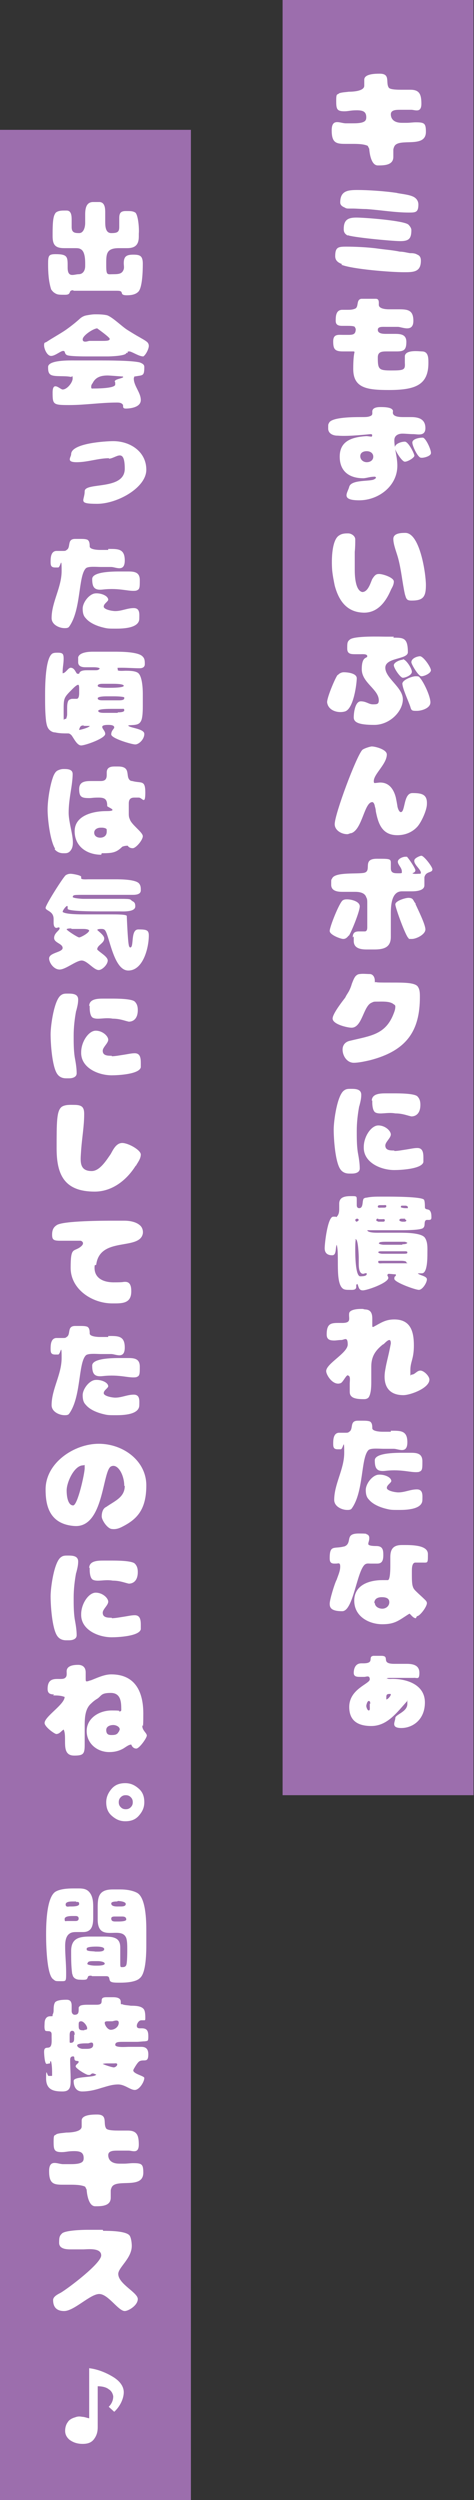 <?xml version="1.0" encoding="UTF-8"?>
<svg xmlns="http://www.w3.org/2000/svg" width="94.6" height="498.7" version="1.1" viewBox="0 0 94.6 498.7">
  <rect x="0" y="0" width="94.6" height="498.7" fill="#333333" stroke="none"/>
  <defs>
    <style>
      .cls-1 {
        fill: #fff;
      }

      .cls-2 {
        fill: #9c6ead;
      }
    </style>
  </defs>
  <!-- Generator: Adobe Illustrator 28.7.1, SVG Export Plug-In . SVG Version: 1.2.0 Build 142)  -->
  <g>
    <g id="_レイヤー_1" data-name="レイヤー_1">
      <g id="text">
        <g>
          <g>
            <rect class="cls-2" y="25.9" width="38.1" height="472.8"/>
            <g>
              <path class="cls-1" d="M14.6,57.9c-1.1,0-.2.9-1.6.9s-1.6,0-2.3-.5c-.2-.2-.4-.4-.5-.6-.5-1.6-.6-3.3-.6-5s.1-2,1.5-2c2.5,0,2.4.6,2.4,2.7s1.3,1.3,2.2,1.3,1.3-.8,1.3-1.6.1-2.9-.9-3.4c-.3-.2-.7-.2-1.1-.2-.7,0-1.5,0-2.2,0-1.8,0-2.3-.7-2.3-2.4s0-3.5.4-4.3c.1-.2.2-.4.4-.5.5-.3,1.1-.3,1.6-.3h.4c1,0,1,1.2,1,1.9s0,.9,0,1.4c0,1.1.6,1.2,1.5,1.2s1.2-1.2,1.2-2,0-1.1,0-1.7c0-1.2.2-2.5,1.6-2.5h.5c.3,0,.5,0,.8,0,1.1.1,1.1,1.4,1.1,2.2s0,1.1,0,1.7c0,.8,0,2.3,1.2,2.3s1.6-.2,1.6-1.2,0-.4,0-.6c0-.4,0-.8,0-1.2,0-1,.3-1.4,1.3-1.4s1.4,0,1.9.3c.6.5.8,3.3.7,4.2v.6c0,1.6-.7,2.3-2.3,2.3s-1.1,0-1.7,0c-2.6,0-2.5,1.3-2.5,3.4s.2,1.8,1.4,1.8,1.8-.1,2.1-1c.1-.4,0-.8,0-1.2,0-1.4.6-1.7,1.9-1.7s1.9.2,1.9,1.8-.1,4.8-.9,5.6c-.6.6-1.5.7-2.3.7-1.7,0-.3-.9-1.9-.9h-8.7,0Z"/>
              <path class="cls-1" d="M25.2,70.4c0,.6-3.2.7-3.7.7-.8,0-1.5,0-2.3,0s-1.2,0-1.8,0-3.7,0-4.1-.3c-.5-.3-.2-.8-.7-.8s-1.6,1-2.4,1-1.4-1.4-1.4-2.1.2-.5.5-.7c1.2-.8,2.5-1.5,3.7-2.3,1-.7,1.9-1.4,2.8-2.2.4-.4.9-.7,1.5-.8.6-.1,1.1-.2,1.7-.2s1.6,0,2.4.2c1.1.4,2.9,2.2,4,2.9.8.5,1.6,1,2.5,1.5.5.3.9.5,1.3.8.3.2.5.5.5.9,0,.6-.6,1.8-1.1,2.1h0c-.9,0-2.3-1-2.8-1s-.3.2-.3.3h0s0,0,0,0ZM26.8,75.1c0,.1-.1.3-.1.4,0,1.5,1.4,2.8,1.4,4.3s-2.2,1.7-3,1.7-.4-.6-.6-.8c-.3-.4-.8-.4-1.2-.4-3.2,0-6.3.5-9.5.5s-3.3-.1-3.3-2.5,1.5-.6,2-.6c.9,0,2-1.4,2-2.2s-.2-.3-.3-.3c-1.2-.3-3.2,0-4-.4-.6-.3-.6-1-.6-1.6,0-1.4,4.3-1.3,5.2-1.3s1.1,0,1.7,0c1.1,0,2.2,0,3.2,0,1.9,0,6.6,0,8.2.4.5.2.9.4.9.9,0,1.9-.3,1.6-1.9,1.9h0ZM21.9,67.6c0-.3-2.1-1.8-2.5-2.1-.7,0-2.9,1.4-2.9,2.2s1.2.3,1.3.3c.9,0,1.8,0,2.6,0s1.5,0,1.5-.4ZM24.5,75.1c-.3,0-2.6-.2-3-.2-1.3,0-2.4.3-3,1.5-.2.3-.3.4-.3.8s.2.3.4.3c.6,0,4.4,0,4.4-.8s-.1-.4-.1-.6c0-.5,1.6-.6,1.7-.9,0,0,0,0,0,0Z"/>
              <path class="cls-1" d="M21.8,91.4c-2.2,0-4.3.8-6.5.8s-1.1-1-1.1-1.6c0-2.2,6.9-2.6,8.4-2.6,3.4,0,6.6,2.1,6.6,5.7s-5.8,6.8-9.8,6.8-2.5-.6-2.5-2.5,8-.1,8-4.5-1.8-2-3.2-2h0Z"/>
              <path class="cls-1" d="M21.6,109.5c1.9,0,3.3-.1,3.3,2.3s-1.8,1.3-2.7,1.3-1.4,0-2.1,0-2.6-.2-3,.3c-1.5,1.6-.9,8.3-3.3,11.6-.2.3-.6.3-.9.3-1.1,0-2.6-.7-2.6-2,0-3.2,2-6.1,2-9.4s-.2-.7-.7-.7-.4,0-.6,0c-.8,0-.9-.4-.9-1.1s0-2.1,1.1-2.2c.5,0,.9,0,1.4,0,.3,0,.5,0,.7-.2.9-.5,0-2.2,1.7-2.2s.8,0,1.1,0,1.1,0,1.4.2c.4.3.4.9.4,1.3,0,.6,1.5.7,2,.7s1.1,0,1.7,0h0ZM18.8,118.4c1-.2,2.7.3,2.8,1.2,0,.4-.9.8-.9,1.4s1.7.9,2.3.9c1.3,0,2.4-.6,3.7-.6s1.1,1.3,1.1,2.1c0,1.9-3.2,2-4.6,2s-1.7,0-2.5-.2c-1.3-.3-2.8-.9-3.6-1.9-.5-.5-.6-1.2-.6-1.9,0-1.1,1.1-2.7,2.3-3h0ZM27.3,117.8c-1.5.3-3.3-.6-6.8-.2-1.7.2-2.1-.5-2.1-2.1s4.8-1.5,5.9-1.5.9,0,1.4,0c1.2,0,2.2.2,2.2,1.7s0,1.9-.7,2.1h0Z"/>
              <path class="cls-1" d="M15.8,134.4c.1-.7,1.1-.7,1.6-.7s1,0,1.5,0,.7,0,1-.3c0-.3-1.1-.3-1.3-.3-.6,0-1.1,0-1.6,0s-1.4-.1-1.4-1,0-.7,0-1c.3-1,2.1-1.1,2.9-1.1s1,0,1.6,0,1,0,1.5,0,.8,0,1.2,0c1.3,0,4.9,0,5.7,1,.4.4.4.9.4,1.5s-.5.8-1,.8c-1.2,0-2.4-.1-3.6-.1s-.8,0-.8.3,0,.2,0,.2c.2.2,1.3.1,1.5.1.7,0,1.9,0,2.5.4.9.6,1,3.2,1,4.2v2.3c0,.8,0,2.6-.4,3.2-.1.2-.3.4-.5.5-.6.3-1.4.2-2,.3,0,.5,3.2.6,3.2,1.7s-1.1,2.1-1.8,2.1-4.8-1.2-4.8-2,.6-1.1.6-1.4c0-.5-.9-.5-1.2-.5s-1.2,0-1.2.4.6.8.6,1.4c0,.9-4,2.3-4.8,2.3s-1.4-1.3-1.9-2c-.2-.2-.4-.4-.7-.4-.9,0-1.7,0-2.6-.2-.5,0-1-.3-1.3-.7-.3-.4-.4-.9-.5-1.5-.2-1.7-.2-3.4-.2-5.1s0-7.9,1.6-8.5c.3-.1.6-.1.9-.1,1,0,1.2.2,1.2,1.2s-.2,1.7-.2,2.6v.3c.6,0,1.1-1.1,1.6-1.1.8,0,1,1,1.3,1.2h0c0,0,0,0,0,0ZM15.3,139.4c.5,0,.5-.9.5-1.2s0-.5,0-.8,0-.8-.2-.8c-.3,0-.9.6-1.1.8-1.8,1.8-1.8,1.8-1.8,4.4s0,1.6.3,1.6h.2c.1-.3.2-.6.2-.9s0-.8,0-1.2,0-1.4.4-1.7c.2-.1.4-.2.6-.2h1,0ZM16.8,144.7c-.7,0-.8.2-1,.8h0c0,.1,0,.1,0,.1.3,0,2.1-.5,2.1-.8-.2,0-.5,0-.7,0h-.6ZM20.5,136.4c-.2,0-1,0-1,.4s1.6.4,1.8.4.6,0,.8,0,2.6,0,2.6-.4-1.8-.4-2.2-.4-.7,0-1,0h-1.1,0ZM23.8,139.7c.2,0,1,0,1-.4v-.2c-.4-.2-2-.2-2.2-.2-.4,0-.8,0-1.2,0s-1.9,0-1.9.4.7.4.9.4h3.4,0ZM23.5,142.1c.3,0,1.3,0,1.3-.4s-.2-.3-.4-.3c-.4,0-1.7,0-2.2,0s-2.6,0-2.6.4.9.4,1.1.4c0,0,2.8,0,2.8,0Z"/>
              <path class="cls-1" d="M11,169.3c-1-1.6-1.5-5.9-1.5-7.8s.5-5.1,1.2-6.8c.2-.4.4-.8.8-1,.4-.2.8-.3,1.2-.3.7,0,1.8,0,1.8,1s-.2,2.4-.4,3.6c-.2,1.3-.4,2.7-.4,4.1,0,2.5,1.5,5.9.5,7.4-.5.8-1.1.7-1.6.7-.7,0-1.3-.3-1.7-.8h0ZM20.2,170.5c-2.8,0-5.3-1.6-5.3-4.7s3.6-4,6.3-4,.2-.8.2-1c0-1.3-.4-1.7-1.7-1.7s-1.3.1-1.9.1c-1.5,0-2-.2-2-1.8s1.4-1.6,2.5-1.6,1.2,0,1.8,0c.9,0,1.2-.4,1.2-1.2s0-.3,0-.5c0-.9.6-1.2,1.5-1.2s.6,0,.8,0c2.5,0,1.5,1.8,2.2,2.6.1.2.4.3.6.3,1.8.5,2.6-.3,2.6,2.3s-.6,1-1.3,1-.6,0-.9,0c-.8,0-1.1.4-1.1,1.2v1.9c0,.4,0,.8.2,1.2.3,1.1,2.6,2.6,2.6,3.4s-1.4,2.4-2,2.4-.9-.3-1-.5h0c-.2,0-.6,0-1.1.2-1.2,1.2-2,1.3-4.1,1.3h0ZM21.3,165.5c0-.3-.7-.4-.9-.4h-.3c-.6,0-1.3.3-1.3,1s.6,1,1.2,1,1.3-.3,1.3-1.2v-.4Z"/>
              <path class="cls-1" d="M13.4,180.7c-.3.1-.9.9-.9,1.2h0c.5.5,3.5.5,4.3.5,1.7,0,3.4,0,5,0s3.4,0,3.5.3c0,.1.2,5,.4,5.8,0,.1.1.5.3.5.8,0,0-3.6,1.6-3.6s2.1.1,2.1,1.2c0,2.4-1.1,7-4.1,7s-3.8-7.3-4.7-8.1c-.2-.2-.5-.2-.7-.2s-.7,0-.8.2c.4.4,1.4,1.1,1.4,1.7,0,1-1.4,1.3-1.4,2.2.5.6,2.1,1.4,2.1,2.2s-1.1,1.9-1.8,1.9c-1,0-2.3-1.9-3.4-1.9s-3.2,1.8-4.4,1.8-2.1-1.4-2.1-2.2c0-1.2,2.7-1.2,2.7-2.1s-1.7-1-1.7-2,1.1-1.5,1.1-1.9-.5-.1-.6-.1c-.5,0-.6-.6-.6-1s0-.5,0-.8c0-1.6-1.6-1.6-1.6-2.2s3.5-6.1,4-6.5c.3-.2.6-.3,1-.3s2.1.3,2.1.6,0,.2,0,.3c0,.3,1.2.2,1.4.2h5.4c1,0,4.2,0,4.8.9.3.4.3.8.3,1.3,0,1-1.4.9-2,.9-2.9,0-5.8,0-8.7,0s-2.7,0-2.9.4h0c0,.3,1.9.4,2.1.4,2.5,0,4.9,0,7.4,0s1.8.1,2.5.5c.4.2.5.5.5,1,0,1.2-2.6,1-3.2,1-1.3,0-2.5,0-3.8,0s-6.3,0-6.5-.5c0-.2,0-.3,0-.5h0s0,0,0,0ZM14.2,185.2c-.2,0-.9,0-.9.2.2.3,2.2,1.6,2.5,1.6s2-.9,2-1.4h0c-.2-.3-1-.3-1.3-.3h-2.2,0Z"/>
              <path class="cls-1" d="M15.2,201.6c-.3,1.6-.5,3.3-.5,5,0,1.4,0,2.8.2,4.2.2,1.1.4,2.2.4,3.3,0,.8-.9,1-1.5,1h-.6c-.8,0-1.4-.3-1.8-.9-1-1.5-1.3-6-1.3-7.9,0-1.7.7-6.9,2.1-7.8.4-.3.8-.3,1.3-.3.9,0,2.1,0,2.1,1.2,0,.8-.2,1.5-.4,2.3h0s0,0,0,0ZM22.3,210.7c.7,0,1.7-.2,2.4-.3.7-.1,1.5-.3,2.2-.3,1.3,0,1.2,1.4,1.2,2.4s0,.3,0,.4c-.3,1.4-4.6,1.6-5.8,1.6-2.7,0-6.2-1.5-6.1-4.6,0-2.1,1.5-4.3,2.9-4.3s2.5,1.1,2.5,1.8-1.1,1.5-1.1,2.2c0,1,1,1,1.8,1h0ZM17.8,200.7c0-1.5,1.8-1.5,2.9-1.5s1,0,1.6,0c.9,0,4,0,4.6.6.5.5.6,1.1.6,1.7,0,1.6-.8,2.3-1.8,2.3-.9-.2-1.8-.6-3.2-.6-1.6-.3-3.1.3-4-.2-.5-.3-.6-1.4-.6-1.9v-.5h0Z"/>
              <path class="cls-1" d="M27.1,232.5c-1.8,2.9-4.7,5.2-8.2,5.2-6,0-7.6-3.3-7.6-8.6s0-7.5,1-8.3c.7-.5,1.9-.4,2.5-.4,1.5,0,2,.4,2,1.8,0,2.4-.4,4.5-.6,7.1-.1,2-.6,4.3,2.1,4.3,1.6,0,2.9-2.1,3.8-3.4.5-.9,1.1-2.2,2.3-2.2s3.7,1.4,3.7,2.3-.7,1.7-1,2.3h0s0,0,0,0Z"/>
              <path class="cls-1" d="M18.9,252.4c-.3,2.4,1.5,3.4,3.8,3.4s1.6-.1,2.3-.1c1.1,0,1.2,1.1,1.2,1.9,0,2.5-1.9,2.4-3.8,2.4-4,0-8.3-2.8-8.3-7.1s.6-3.1,2-4.2c1-.8.1-1.2,0-1.2-1.4,0-2.8,0-4.1,0s-1.6-.2-1.6-1.2.3-1.5.9-1.9c1.2-.9,9.7-.9,11.5-.9s1.4,0,2,0c1,0,2.3.2,3.1.9.5.4.7,1.1.6,1.7-.7,3.4-8.6.5-9.3,6.2h0Z"/>
              <path class="cls-1" d="M21.6,266.5c1.9,0,3.3-.1,3.3,2.3s-1.8,1.3-2.7,1.3-1.4,0-2.1,0-2.6-.2-3,.3c-1.5,1.6-.9,8.3-3.3,11.6-.2.3-.6.3-.9.3-1.1,0-2.6-.7-2.6-2,0-3.2,2-6.1,2-9.4s-.2-.7-.7-.7-.4,0-.6,0c-.8,0-.9-.4-.9-1.1s0-2.1,1.1-2.2c.5,0,.9,0,1.4,0,.3,0,.5,0,.7-.2.9-.5,0-2.2,1.7-2.2s.8,0,1.1,0,1.1,0,1.4.2c.4.3.4.9.4,1.3,0,.6,1.5.7,2,.7s1.1,0,1.7,0h0ZM18.8,275.3c1-.2,2.7.3,2.8,1.2,0,.4-.9.8-.9,1.4s1.7.9,2.3.9c1.3,0,2.4-.6,3.7-.6s1.1,1.3,1.1,2.1c0,1.9-3.2,2-4.6,2s-1.7,0-2.5-.2c-1.3-.3-2.8-.9-3.6-1.9-.5-.5-.6-1.2-.6-1.9,0-1.1,1.1-2.7,2.3-3h0ZM27.3,274.7c-1.5.3-3.3-.6-6.8-.2-1.7.2-2.1-.5-2.1-2.1s4.8-1.5,5.9-1.5.9,0,1.4,0c1.2,0,2.2.2,2.2,1.7s0,1.9-.7,2.1h0Z"/>
              <path class="cls-1" d="M24.8,296.4c0-2.2-1.3-4.5-2.6-3.9-1.8.7-1.4,12.4-7.4,11.9-5.2-.4-5.7-4.5-5.7-7.3,0-5.3,5.7-9.1,10.6-9.1s9.5,3.4,9.5,8.3-1.9,6.8-4.9,8.3c-.6.3-1.2.5-2,.4-.9-.1-2-1.8-2-2.5s.2-1.6.9-1.9c1.7-1.2,3.7-1.9,3.7-4.2h0ZM14.6,300.3c.9,0,2.3-6.4,2.3-7.4s0-.6-.3-.6c-1.8,0-3.3,3.4-3.3,5s.4,3,1.3,3h0Z"/>
              <path class="cls-1" d="M15.2,313.7c-.3,1.6-.5,3.3-.5,5,0,1.4,0,2.8.2,4.2.2,1.1.4,2.2.4,3.3,0,.8-.9,1-1.5,1h-.6c-.8,0-1.4-.3-1.8-.9-1-1.5-1.3-6-1.3-7.9,0-1.7.7-6.9,2.1-7.8.4-.3.8-.3,1.3-.3.9,0,2.1,0,2.1,1.2,0,.8-.2,1.5-.4,2.3h0s0,0,0,0ZM22.3,322.8c.7,0,1.7-.2,2.4-.3.7-.1,1.5-.3,2.2-.3,1.3,0,1.2,1.4,1.2,2.4s0,.3,0,.4c-.3,1.4-4.6,1.6-5.8,1.6-2.7,0-6.2-1.5-6.1-4.6,0-2.1,1.5-4.3,2.9-4.3s2.5,1.1,2.5,1.8-1.1,1.5-1.1,2.2c0,1,1,1,1.8,1h0ZM17.8,312.8c0-1.5,1.8-1.5,2.9-1.5s1,0,1.6,0c.9,0,4,0,4.6.6.5.5.6,1.1.6,1.7,0,1.6-.8,2.3-1.8,2.3-.9-.2-1.8-.6-3.2-.6-1.6-.3-3.1.3-4-.2-.5-.3-.6-1.4-.6-1.9v-.5h0Z"/>
              <path class="cls-1" d="M10.8,338c-.8,0-1.3-.2-1.3-1.1,0-3,2.7-1.5,3.5-2.2.4-.3.3-.8.3-1.3,0-1.2,1.5-1.3,2.3-1.3s1.5.4,1.5,1.5,0,.8,0,1.2,0,.6.2.6c.3,0,.6-.2.8-.2,1.3-.5,2.7-1.2,4.1-1.2,4.8,0,6.4,3.5,6.4,7.8s-.2,1.6-.2,2.5.9,1.4.9,1.9-1.5,2.6-2.1,2.6-.9-.5-1-.8c-.5,0-1.1.5-1.6.8-.9.5-1.8.7-2.8.7-2.4,0-4.5-1.7-4.5-4.2s2.4-4.1,5-4.1,1,.2,1.5.2.4-.3.4-.6c0-1.5-.2-3.1-2.1-3.1s-1.8.5-2.6,1.1c-.5.3-.9.6-1.3,1-1.3,1.1-1.3,3.1-1.3,4.7s0,2.4,0,3.6c0,1.8-.3,2.1-2.1,2.1-2.8,0-1.3-3.6-2.1-5.2-.5.3-.8.9-1.5.9-.6-.2-2.3-1.5-2.3-2.2,0-1.3,4-3.7,4-5.2-.8-.3-1.5-.3-2.3-.3h0ZM23.7,345.5l.2-.5c0-.6-.8-.9-1.3-.9s-1.4.2-1.4,1,.4,1,1,1,1.2,0,1.5-.7h0Z"/>
              <path class="cls-1" d="M15.8,376.7c.7,0,1.4.1,1.9.6.8.8.9,2,.9,3s0,1.6,0,2.3c0,1.5-.3,2.8-2,2.8s-.9,0-1.3,0-1,0-1.4.3c-.8.5-.9,1.7-.9,2.5,0,1.8.2,3.5.2,5.3s0,1.7-1.1,1.7-1,0-1.5-.4c-1.3-.9-1.4-7.2-1.4-8.8s0-7.3,1.8-8.6c.9-.6,2.5-.7,3.6-.7h1.3,0ZM15.1,383.2c.3,0,.6-.1.6-.5s-.3-.5-.6-.5-.4,0-.6,0c-.4,0-1.6,0-1.6.6s.2.4.5.4h1.6ZM15.2,379.3c-.2,0-.4,0-.6,0-.5,0-1.5,0-1.5.6s.6.4.8.4.2,0,.3,0c.4,0,1.6,0,1.6-.5s-.3-.4-.6-.4h0ZM18.2,394.1c-.9,0-.5.3-.9.7-.2.2-1.3.1-1.5.1-.4,0-.9-.2-1.1-.5-.2-.2-.2-.5-.3-.7-.2-1.5-.2-3-.2-4.5,0-2.5,1.5-2.9,3.7-2.9h2.5c.7,0,1.7,0,2.3.2,1,.3,1.3,1,1.3,2s0,.3,0,.4c0,.8,0,1.6,0,2.5s0,1,.3,1c.4,0,.7,0,.9-.4.2-.5.2-2.6.2-3.2s0-1.6-.2-2.2c-1-2.6-5.7,1.1-5.7-3.7v-1.6c0-2.4-.2-4.4,3-4.4h1.6c1.1,0,2.4.2,3.3.7,1.7,1,1.8,5.5,1.8,7.4v2.7c0,1.6,0,5.9-1.3,6.9-.8.8-2.8.9-3.9.9s-1.7,0-2-.3c-.3-.4,0-1-.8-1h-2.8,0ZM17.3,388.9c0,.4,1.5.3,1.7.4.2,0,.4,0,.6,0,.3,0,1.2,0,1.2-.5s-1.3-.5-1.6-.5-1.9,0-1.9.4c0,0,0,.1,0,.1ZM17.4,391.7c0,.3,1.2.4,1.5.4h.5c.3,0,1.5,0,1.5-.4s-1-.5-1.3-.5-.6,0-1,0-1.1,0-1.1.4h0ZM23.4,379.3c-.3,0-1.2,0-1.2.4,0,.7,1.2.6,1.6.6s.2,0,.3,0c.3,0,1,0,1-.5s-1.3-.6-1.6-.6h0ZM22.9,382.3c-.2,0-.7,0-.7.4,0,.6.5.6.9.6h.5c.3,0,1.6,0,1.6-.4,0-.5-.4-.6-.8-.6h-1.5Z"/>
              <path class="cls-1" d="M10,411.6c-.2,0-.5.1-.7.1-.4,0-.5-2.1-.5-2.4,0-1.2.8-.6,1.2-1,.4-.3.3-1.4.3-1.9v-.6c0-1-1.1-.4-1.3-.8s-.1-1.1-.1-1.4c0-.7.3-1.4,1.1-1.4s.4-.1.5-.3c.1-.2.2-.5.2-.8,0-.4,0-1.1.2-1.5.2-.7,1.9-.7,2.4-.7.8,0,1,.5,1,1.2s0,.8,0,1.1.2.7.6.7c.7,0,.8-.4.8-1s0-.5.2-.7c.2-.3,1.3-.3,1.6-.3.6,0,1.2,0,1.8,0,1.9,0,.1-1.5,1.9-1.5s.3,0,.4,0c.3,0,.7,0,1,0,.6,0,1.5.1,1.5.9s.1.4.3.5c.4.2,1.2.2,1.7.3.8,0,2.1,0,2.6.7.3.4.3,1.3.3,1.7s0,.5-.2.5c-.2,0-.4,0-.6,0-.5,0-.9.7-.9,1.1,0,.6.6.5,1,.5,1.1,0,1.3.6,1.3,1.6s-.1.9-.7,1c-.5,0-1.1.1-1.6.1-.9,0-1.8,0-2.7,0s-1.6,0-1.6.6,2.2.4,2.6.4c.9,0,1.7,0,2.6,0s1.4.4,1.4,1.5c0,1.7-.8,1-1.6,1.3-.4.1-.8.8-1,1.1-.1.2-.4.6-.4.8,0,.7,2.2,1.1,2.2,1.5,0,.8-1,2.4-1.9,2.4s-2-1.1-3.3-1.1-2.3.4-3.4.7c-1.2.4-2.5.7-3.8.7s-1.7-1.1-1.7-2.1,4.4-.6,4.5-1.3c-.2,0-.4-.2-.7-.2s-.4.3-.6.3c0,0-.2,0-.3,0-.4,0-2.5-1.3-2.5-1.7s.6-.6.6-.9-.5-.1-.7-.3c-.3-.2,0-.8-.4-.8s-.6.2-.6.7c0,1.3.1,2.6.1,3.9s0,2.4-1.6,2.4-3.3-.2-3.3-2.6.2-.5.5-.5.3,0,.5,0,.2,0,.2-.2c0-.9,0-1.8-.2-2.7h-.2c0,0,0,0,0,0ZM14.9,405.9c0-.3,0-.8-.5-.8s-.5.6-.5.9v1.2c0,.2,0,.3.2.3.7,0,.7-.5.7-1v-.6h0ZM17.2,408.7c.5,0,1.4,0,1.4-.8s-.8-.3-1-.3-.3,0-.4,0c-.3,0-1.8,0-1.8.4s.7.7,1.1.7h.7ZM16.9,404.9c.2,0,.5,0,.5-.3,0-.5-.7-1.4-1.2-1.4s-.5.3-.5.7c0,.8,0,1.1.9,1.1,0,0,.2,0,.2,0ZM21.5,411.6c-.3,0-.6,0-1,.1.3.2,1.9.7,2.2.7s.7-.3.7-.6-.5-.2-.6-.2h-1.3,0ZM21.5,403.2c-.2,0-.6,0-.6.3,0,.5.6,1.4,1.2,1.4.8,0,1.6-.6,1.6-1.4s-1.1-.3-1.3-.3h-.8Z"/>
              <path class="cls-1" d="M17.3,436.8l-.3-.6c-.8-.4-2.2-.4-3.1-.4s-.9,0-1.4,0c-1.8,0-2.7-.2-2.7-2.7s1.7-1.4,2.8-1.4.9,0,1.3,0c.7,0,1.7,0,2.3-.3.4-.2.5-.5.5-.9,0-1.1-.6-1.4-1.9-1.4s-1.6.2-2.5.2c-1.5,0-1.6-.5-1.6-2.1s.2-1.1.6-1.5c.6-.2,1.2-.2,1.9-.3.8,0,3.1-.1,3.1-1.2s0-.8,0-1.2c0-1.2,2.3-1.2,3.1-1.2,2.2,0,1.1,1.8,1.8,2.8.3.4,1.9.4,2.4.4s1.3,0,1.9,0c1.8,0,2.2.9,2.2,2.8s-1.3,1.2-2,1.2-1.4,0-2.2,0-1.9,0-1.9.9.6,1.7,2.2,1.7.7,0,1,0c.6,0,1.2-.1,1.8-.1,1.7,0,2,.2,2,1.9,0,3.4-5.4,1.1-6.3,2.9-.1.2-.2.5-.2.7,0,.5,0,1.1,0,1.4,0,1.7-1.9,1.7-3.1,1.7s-1.6-2-1.7-3.2h0Z"/>
              <path class="cls-1" d="M20.6,445c1.1,0,4.7,0,5.3,1,.3.5.4,1.5.4,2,0,2.5-2.7,4.3-2.7,5.6,0,2,3.9,3.7,3.9,5s-1.9,2.4-2.6,2.4c-1.3,0-3.3-3.4-5.1-3.4s-5,3.4-7,3.4-2.2-1.4-2.2-2.2,1.3-1.3,1.6-1.5h0c1.5-.9,8-5.8,8-7.4s-2.8-1.2-3.6-1.2-1.6,0-2.5,0-2.3-.1-2.3-1.3.1-1.4.6-1.9c.7-.6,4-.7,4.9-.7h3.2Z"/>
            </g>
            <path class="cls-1" d="M21.2,359.5c0-1,.4-1.9,1.1-2.7s1.6-1.1,2.7-1.1,1.9.4,2.7,1.1,1.1,1.6,1.1,2.7-.4,1.9-1.1,2.7-1.6,1.1-2.7,1.1-1.9-.4-2.7-1.1-1.1-1.6-1.1-2.7ZM23.7,359.5c0,.4.1.7.4,1s.6.4,1,.4.7-.1,1-.4c.3-.3.4-.6.4-1s-.1-.7-.4-1-.6-.4-1-.4-.7.1-1,.4c-.3.3-.4.6-.4,1Z"/>
            <path class="cls-1" d="M17.8,472.4c1.6.2,3.2.8,4.7,1.7s2.2,2,2.2,3.1-.6,2.7-1.9,3.9l-1.1-1c.6-.6.9-1.3.9-2.1-.1-.6-.4-1.1-.9-1.4-.5-.4-1.3-.6-2.2-.6v8.2c0,.9-.2,1.6-.7,2.3s-1.2,1-2.3,1-1.9-.3-2.6-.8c-.6-.5-.9-1.1-.9-1.8s.2-1.3.5-1.7c.3-.5.8-.8,1.5-1,.5-.2.9-.2,1.4-.1.4,0,.9.2,1.4.3v-10.1h0Z"/>
          </g>
          <g>
            <rect class="cls-2" x="56.4" width="38.1" height="358.1"/>
            <g>
              <path class="cls-1" d="M73.7,29.7l-.3-.6c-.8-.4-2.2-.4-3.1-.4s-.9,0-1.4,0c-1.8,0-2.7-.2-2.7-2.7s1.7-1.4,2.8-1.4.9,0,1.3,0c.7,0,1.7,0,2.3-.3.4-.2.5-.5.5-.9,0-1.1-.6-1.4-1.9-1.4s-1.6.2-2.5.2c-1.5,0-1.6-.5-1.6-2.1s.2-1.1.6-1.5c.6-.2,1.2-.2,1.9-.3.8,0,3.1-.1,3.1-1.2s0-.8,0-1.2c0-1.2,2.3-1.2,3.1-1.2,2.2,0,1.1,1.8,1.8,2.8.3.4,1.9.4,2.4.4s1.3,0,1.9,0c1.8,0,2.2.9,2.2,2.8s-1.3,1.2-2,1.2-1.4,0-2.2,0-1.9,0-1.9.9.6,1.7,2.2,1.7.7,0,1,0c.6,0,1.2-.1,1.8-.1,1.7,0,2,.2,2,1.9,0,3.4-5.4,1.1-6.3,2.9-.1.2-.2.5-.2.7,0,.5,0,1.1,0,1.4,0,1.7-1.9,1.7-3.1,1.7s-1.6-2-1.7-3.2h0Z"/>
              <path class="cls-1" d="M68.3,52.7c-.8-.3-1.4-.7-1.4-1.6,0-1.8.6-1.9,2.2-1.9s4.3.1,6.4.4c1.4.2,2.9.3,4.3.6.7,0,1.4.2,2,.3.5,0,1,0,1.5.3.5.2.7.6.7,1.2,0,2.3-1.5,2.3-3.4,2.3-2.6,0-10.3-.6-12.5-1.5h0ZM79.2,38.5c1,.2,2.3.3,3.2.7.7.3,1.1.9,1.1,1.6,0,1.6-.6,1.6-1.9,1.6-2.8,0-5.6-.5-8.5-.7-.9,0-1.9-.1-2.8-.1s-.5,0-.7,0c-.3,0-.5,0-.8-.2-.5-.2-.9-.5-.9-1,0-2.4,1.6-2.5,3.5-2.5s5.3.2,7.9.6h0ZM69.4,47c-.5-.3-.8-.6-.8-1.3,0-1.8.8-2.3,2.5-2.3s9.5.6,10.4,1.4c.3.3.6.7.6,1.1,0,1.7-.5,2.2-2.2,2.2s-9.9-.8-10.5-1.2Z"/>
              <path class="cls-1" d="M70.8,65.2c-.2-.2-1.1-.2-1.4-.2s-.7,0-1.1,0c-.8,0-1.3-.2-1.3-1s0-2.1,1.2-2.2c.4,0,.8,0,1.2,0s.9,0,1.4-.2c.9-.3.2-1.8,1.3-2,.5,0,.9,0,1.4,0s1,0,1.5,0c.7,0,.6.7.6,1.2,0,.8,1.4.9,2,.9s1,0,1.5,0c2,0,3.4-.1,3.4,2.3s-2.3,1.2-3.1,1.2-1.5,0-2.3,0-1.7-.1-1.7.6.9.8,1.5.8.7,0,1,0h0c.2,0,.5,0,.7,0,1.2,0,2.5,0,2.5,1.6s-.5,1.9-1.9,1.9-1.3,0-1.9,0c-1,0-1.9,0-1.9,1.2,0,2.4.2,2.6,2.7,2.6s2.8-.1,2.7-1.5c0-.5,0-1,0-1.4.2-1.3,2.9-.9,3.4-.9,1.3,0,1.3,1.3,1.3,2.3,0,4.4-2.6,5.4-7.9,5.4-4.4,0-7.1-.4-7.1-4.2s.5-3.3.1-3.5h0c-.3,0-.6,0-.9,0s-.9,0-1.3,0c-1.6,0-1.9-.5-1.9-2s1-1.3,1.9-1.3.8,0,1.2,0c1,0,1.4-.2,1.4-1.2h0,0Z"/>
              <path class="cls-1" d="M67.3,86.9c-.8,0-1.8-.4-1.8-1.4s0-.8.2-1.2c.6-1.1,5-1.1,6.2-1.1s1.5,0,2-.2c.5-.2.4-.5.4-.9,0-.8,1-.9,1.6-.9s2,0,2.4.5c.2.2.1.4.1.6,0,.9,1.5.9,2.2.9h1.5c1.6,0,2.8.5,2.8,2.2s-1.6,1.2-2.4,1.2-1.5-.1-2.2-.1-1.6.3-1.6,1.3c0,1.7.6,3.3.6,5.1,0,4.1-3.8,6.9-7.6,6.9s-2.3-1.5-2-2.7c.4-1.5,4.3-1,5-1.5.6-.3.3-.6-.2-.5-.6,0-1.5.3-2,.3-2.7,0-4.7-1.3-4.7-4.3s2.2-3.9,5.3-4.1c.4,0,.7.1,1.1.1.2-.4,0-.5-.2-.5-.3,0-4.4.5-6.6.3h0ZM73.2,92.2c.7,0,1.3-.4,1.3-1.1s-.6-1.1-1.3-1.1-1.3.3-1.3,1,.6,1.2,1.3,1.2ZM78.8,89.3c0-.8,1.3-1.2,2-1.2s1.9,2.4,1.9,2.8-1.3,1.2-1.9,1.2-2-2.3-2-2.8h0ZM84.4,87.3c.6.1,1.7,2.5,1.6,3.1,0,.6-1.5,1-2,.9-.6,0-1.8-2.5-1.7-3.1.1-.7,1.5-.9,2-.9h0Z"/>
              <path class="cls-1" d="M75.7,114.5c.7,0,2.9.7,2.9,1.5s-.5,1.4-.6,1.7c-1.2,2.8-3,4.7-5.7,4.5-3.4-.2-4.8-2.8-5.5-5.4-.2-1-.4-2-.5-3-.2-2.5,0-6.2,1.4-7,.6-.4,1.2-.4,1.8-.4s1.4.5,1.4,1.2,0,1.5-.1,2.5c0,1.3,0,2.1,0,3.6,0,1.1.1,4.1,1.5,4.4,1.2,0,1.7-2,2-2.6h0c.5-.8.8-1,1.3-1h0ZM82.2,119.8c-.3,0-.8,0-1-.3-.2-.2-.3-.7-.4-1-.5-2.3-.7-4.7-1.3-7-.3-1.2-1-2.8-1-4s1.7-1.2,2.4-1.2c2.9,0,4.1,8.1,4.1,10.4s-.5,3.1-2.8,3.1h0Z"/>
              <path class="cls-1" d="M67.4,134.7c.3-.4.8-.6,1.2-.6.8,0,2.6.2,2.6,1.2s-.6,6-2.3,6.6c-1.2.4-3.3,0-3.6-1.7-.2-.7,1.6-5,2.1-5.6ZM78.5,127.2c2,0,2.9,0,2.9,2.9,0,1.5-4.5,1-4.5,3.1s3.5,3.9,3.5,6.3-2.6,5.1-5.7,5.1-4.1-.5-4.1-1.5.3-3.2,1.4-3.2,1.6.6,2.4.6,1.2,0,1.2-.8c0-2.2-3.4-3.5-3.4-6.2s1.1-2.1,1.1-2.6-1-.4-1.3-.4-.6,0-1,0c-.9,0-1.7,0-1.7-1.1s0-1.4.5-1.8c.8-.8,6.3-.6,7.1-.6s1.2,0,1.7,0h0ZM80.4,131.5c.6,0,1.8,1.8,1.8,2.5s-1.3,1.2-1.8,1.2-1.8-1.9-1.8-2.5,1.3-1.1,1.8-1.1h0ZM80.3,136.4c0-.8,2-1.5,2.6-1.5s.7,0,.9.3c.8.9,2.1,3.7,2.1,4.9s-1.8,1.7-2.7,1.7-1.1,0-1.3-.8c-.4-1.2-1.6-3.7-1.6-4.7h0ZM83.8,130.9c.7,0,2.2,2.2,2.2,2.8s-1.3,1.2-1.9,1.2-2-2.4-2-2.8c0-.8,1.2-1.2,1.8-1.2h0Z"/>
              <path class="cls-1" d="M74.7,156.2c.4,0,.8-.1,1.2-.1,1.8,0,2.7,1.4,3.1,3,.1.5.2,1,.3,1.6,0,.3.3,1.3.7,1.3.9,0,.5-3.8,2.3-3.8s3,.2,2.9,2.2c0,1.2-1.1,3.6-1.9,4.5-1,1.1-2.4,1.7-4,1.7-3,0-3.8-2.2-4.3-4.8,0-.3-.1-.7-.2-1,0-.2-.2-.8-.5-.8-1.6,0-2,5.5-4.2,6.2-.3,0-.5.2-.8.2-1.2,0-2.5-.8-2.5-2,0-2,4.3-13.5,5.5-14.8.3-.3,1.6-.7,1.9-.7.7,0,3,.6,3,1.6,0,1.9-2.6,3.9-2.6,5.3v.2c0,0,0,0,0,0Z"/>
              <path class="cls-1" d="M69.6,186.6c-.3.4-.6.7-1.1.7s-2.7-.8-2.7-1.6,1.9-5.6,2.6-6.1c.3-.2.6-.2.9-.2.8,0,2.5.4,2.5,1.4s-1.7,5.2-2.2,5.9h0ZM70.4,187c0-.9.4-1.2,1.2-1.2s.8,0,1.2,0,.5-.4.5-.8,0-.5,0-.7c0-.5,0-1.1,0-1.6,0-.9,0-1.8,0-2.6,0-.4,0-.8-.2-1.1-.3-1-1.5-1.1-2.3-1.1s-1.7,0-2.5,0-2.2-.1-2.2-1.4,0-.9.2-1.3c.6-1.3,5.1-.8,6.4-1.1,1.6-.4-.5-2.8,2.5-2.8s2.8,0,2.8,1.3,0,.4,0,.6c0,1,.7,1,1.5,1s.7,0,.7-.4c0-.7-.8-1.3-.8-1.9s1-1,1.5-1,.3,0,.4.1h0c.3.3,1.6,2.2,1.6,2.6s-.4.5-.6.6c.3.2,1,.1,1.3.1s.4,0,.4-.2c0-.7-1.5-1.7-1.3-2.5,0-.4,1.1-.9,1.4-.9.5,0,2.2,2.2,2.2,2.7,0,.8-1.3.3-1.6,1.6,0,.5,0,1,0,1.6,0,1.1-1.7,1.2-2.5,1.2s-1.3,0-2,0c-2.1,0-2.2,2.9-2.2,4.5s0,1.8,0,2.7,0,1.3,0,1.9c0,2.1-1.4,2.5-3.3,2.5s-1,0-1.5,0c-1.2,0-2.6-.2-2.6-1.7v-.9h0ZM82.9,180.3c.5,1.1,2,4.1,2,5.1s-1.8,1.9-2.7,1.9-.5,0-.7-.2c-.5-.3-2.6-6-2.6-6.7s2-1.3,2.6-1.3c1.1,0,.9.6,1.5,1.2h0Z"/>
              <path class="cls-1" d="M69,198.8c.2-.4.5-.8.7-1.2s.4-.9.5-1.3c.2-.5.5-1.4.9-1.7.2-.2.5-.3.7-.3.6-.1,1.4,0,2,0s1,.6,1,1.3.1.2.2.3c.3.1.8.1,3.2.1s4.4,0,5.1.7c.5.6.5,1.4.5,2.2,0,6.7-2.6,10.7-10,12.6-.9.2-2.2.5-3.2.5-1.5,0-2.4-1.7-2.2-3,.2-1,1-1.3,1.5-1.4,4.1-1,7.1-1.2,8.7-5.5.2-.5.3-.9.3-1.3s-.3-.4-.5-.6c-.8-.5-2.2-.4-3-.4s-.8,0-1.2.2c-1.7.6-1.9,5.1-4.1,5-.7,0-4-.7-3.7-2,.2-1.1,2.2-3.6,2.5-4h0Z"/>
              <path class="cls-1" d="M71.7,220.6c-.3,1.6-.5,3.3-.5,5,0,1.4,0,2.8.2,4.2.2,1.1.4,2.2.4,3.3,0,.8-.9,1-1.5,1h-.6c-.8,0-1.4-.3-1.8-.9-1-1.5-1.3-6-1.3-7.9,0-1.7.7-6.9,2.1-7.8.4-.3.8-.3,1.3-.3.9,0,2.1,0,2.1,1.2,0,.8-.2,1.5-.4,2.3h0s0,0,0,0ZM78.7,229.6c.7,0,1.7-.2,2.4-.3.7-.1,1.5-.3,2.2-.3,1.3,0,1.2,1.4,1.2,2.4s0,.3,0,.4c-.3,1.4-4.6,1.6-5.8,1.6-2.7,0-6.2-1.5-6.1-4.6,0-2.1,1.5-4.3,2.9-4.3s2.5,1.1,2.5,1.8-1.1,1.5-1.1,2.2c0,1,1,1,1.8,1h0ZM74.2,219.6c0-1.5,1.8-1.5,2.9-1.5s1,0,1.6,0c.9,0,4,0,4.6.6.5.5.6,1.1.6,1.7,0,1.6-.8,2.3-1.8,2.3-.9-.2-1.8-.6-3.2-.6-1.6-.3-3.1.3-4-.2-.5-.3-.6-1.4-.6-1.9v-.5h0Z"/>
              <path class="cls-1" d="M67.1,242.8c.5-.4.6-1,.6-1.6s0-.8,0-1.1c0-1.4,1.3-1.5,2.4-1.5s1.1,0,1.1.8,0,.7,0,1,.1.6.5.6c.8,0,.6-1.3.8-1.7,0-.3.5-.4.7-.4.9-.2,1.9-.2,2.8-.2s.8,0,1.2,0c1.1,0,6.9,0,7.4.6.2.2.2,1.2.2,1.5,0,.6.7.3,1,.7.3.4.3.9.3,1.4,0,.8-1,.2-1.2.6-.3.4,0,1-.4,1.4-.3.5-3.6.5-4.3.5-2,0-4.1,0-6.2,0s-.5,0-.7,0h0c.1.6,2.2.5,2.7.5,1.2,0,2.5,0,3.7,0s4.4,0,5.1,1c.6.9.5,2.1.5,3.1s0,4-1.1,4-.3,0-.5,0h-.3c.2.4,1.8.5,1.8,1.2s-.9,2.1-1.6,2.1-4.9-1.5-4.9-2.2.3-.4.3-.7v-.2c-.5,0-1-.1-1.5-.1l-.2.2c0,.2.2.4.2.6,0,1-4.2,2.5-5.1,2.5s-.8-.9-1.1-1.3l-.2.2c0,.1,0,.3,0,.4,0,.7-.8.6-1.3.6s-1,0-1.3-.2c-1.7-1.1-.7-6.8-1.3-8.8-.3.6,0,2.1-.9,2.1s-1.5-.4-1.5-1.4.6-6.3,1.7-6.3.3,0,.4,0h.1s0,0,0,0ZM71,247.3c-.1.3-.1,1.6-.1,2,0,.8,0,5.3,1,5.3s1.3-.2,1.3-.5-.6,0-.7,0c-.9,0-.9-1.5-.9-2.1s0-.7,0-1.1-.1-3.7-.6-3.7,0,0,0,.1h0ZM71.4,243.1h-.1c-.2,0-.4.1-.4.3h0c0,.1.2.3.2.3.2,0,.5-.2.5-.4l-.3-.3ZM75.5,243.1c-.3,0-.4,0-.4.4l.4.2h.9c.2,0,.4,0,.4-.3s-.4-.2-.5-.2h-.8,0ZM75.9,240.4c-.2,0-.5,0-.5.3s.5.2.6.2h.6c.2,0,.5,0,.5-.3s-.3-.2-.5-.2h-.8,0ZM76.1,249.6c-.2,0-.6,0-.6.2s.6.3.8.3c1.2,0,2.5,0,3.7,0s1.3,0,1.3-.3c0-.2-.3-.2-.5-.2h-4.6,0ZM80.3,248.2c.2,0,.9,0,1-.3-.2-.1-.4-.2-.6-.2-.2,0-.4,0-.6,0-.9,0-1.8,0-2.7,0s-1.1,0-1.6.1l-.2.2c0,.2.8.3.9.3h3.8,0ZM80,251.5c-1.2,0-2.3,0-3.5,0s-1,0-1,.3.6.2.8.2c1.4,0,2.8,0,4.2,0s.6,0,.6-.2c0-.3-.9-.3-1.1-.3ZM80.9,243.1h-.8c-.2,0-.4.1-.4.3s.5.3.6.3h.3c.2,0,.5,0,.5-.3l-.3-.2h0ZM80.2,240.5c-.2,0-.2.2-.2.3s.6.2.8.2h.6c0-.1,0-.2,0-.2,0-.2-.3-.3-.5-.3h-.7Z"/>
              <path class="cls-1" d="M72.8,261.2c1.2,0,1.5.8,1.5,1.8s0,.9,0,1.3,0,.4.2.4c1.5-.8,2.4-1.5,4.2-1.5,3.3,0,3.9,2.5,3.9,5.2s-.7,3.2-.7,4.9,0,.9.3.9c.6,0,1-.8,1.7-.8s1.8,1.1,1.8,1.8c0,1.7-3.8,3.1-5.2,3.1-3.4,0-4.1-2.5-3.6-5.1.3-1.8.6-2.5,1.1-5.2,0-.2,0-.7-.3-.7s-.8.5-1,.7c0,0-.2.2-.3.2-1.5,1.2-2.3,2.4-2.3,4.4s0,.5,0,.7c0,.8,0,1.6,0,2.3s0,2.3-.5,3.1c-.2.3-.6.4-.9.4-.7,0-2.1,0-2.6-.6-.3-.3-.3-.7-.3-1s0-1,0-1.5.2-1.5-.3-1.6c-.3-.4-1,1.3-1.5,1.5-1.5.6-2.9-1.6-2.9-2.4,0-1.5,4.3-3.6,4.3-5.3s-.7-.9-1.3-.9-.9.1-1.4.1c-.9,0-1.5-.2-1.5-1.2,0-2.5,1.1-2.3,3.1-2.3s1.2-1,1.4-2c.2-.7,1.7-.8,2.3-.8h.4,0Z"/>
              <path class="cls-1" d="M78,285.4c1.9,0,3.3-.1,3.3,2.3s-1.8,1.3-2.7,1.3-1.4,0-2.1,0-2.6-.2-3,.3c-1.5,1.6-.9,8.3-3.3,11.6-.2.3-.6.3-.9.3-1.1,0-2.6-.7-2.6-2,0-3.2,2-6.1,2-9.4s-.2-.7-.7-.7-.4,0-.6,0c-.8,0-.9-.4-.9-1.1s0-2.1,1.1-2.2c.5,0,.9,0,1.4,0,.3,0,.5,0,.7-.2.9-.5,0-2.2,1.7-2.2s.8,0,1.1,0,1.1,0,1.4.2c.4.3.4.9.4,1.3,0,.6,1.5.7,2,.7s1.1,0,1.7,0h0ZM75.3,294.2c1-.2,2.7.3,2.8,1.2,0,.4-.9.8-.9,1.4s1.7.9,2.3.9c1.3,0,2.4-.6,3.7-.6s1.1,1.3,1.1,2.1c0,1.9-3.2,2-4.6,2s-1.7,0-2.5-.2c-1.3-.3-2.8-.9-3.6-1.9-.5-.5-.6-1.2-.6-1.9,0-1.1,1.1-2.7,2.3-3h0ZM83.7,293.6c-1.5.3-3.3-.6-6.8-.2-1.7.2-2.1-.5-2.1-2.1s4.8-1.5,5.9-1.5.9,0,1.4,0c1.2,0,2.2.2,2.2,1.7s0,1.9-.7,2.1h0Z"/>
              <path class="cls-1" d="M72.8,306c.5,0,.9.2.9.8s-.2.8-.2,1.2,1.3.4,1.6.4c1.3,0,1.4.8,1.4,1.8s-.2,1.7-1.2,1.7-.9,0-1.3,0c-.5,0-.8-.1-1.2.2-1.6,1.4-2.3,9.3-4.5,9.3s-2.5-.7-2.5-1.5,1-4.1,1.4-4.8h0c.3-.9.7-1.7.7-2.6s-.4-.6-.8-.6-.3,0-.4,0c-.8,0-.9-.5-.9-1.1,0-2.7.9-1.8,2.8-2.3.2,0,.5-.2.6-.3.9-.9-.2-2.3,2.4-2.3s1.1.2,1.1.2h0ZM83,322.8c-.6,0-1.1-.9-1.3-.9-2.1,1.3-2.8,2.1-5.4,2.1s-5.6-1.5-5.6-4.7,3.1-4.1,5.6-4.1.8,0,1.1,0c.5,0,.5-2.4.5-2.8,0-.6,0-1.2,0-1.8,0-1.6.6-2.4,2.3-2.4s5.2-.1,5.2,1.8,0,1.7-1.1,1.7-.9,0-1.4,0c-.7,0-.7,1.2-.7,1.7s0,.6,0,.9c0,.5,0,1.7.2,2.2.1.4.4.7.6.9.6.6,1.2,1.1,1.8,1.7.2.2.4.4.4.7,0,.7-1.4,2.6-2,2.6h0ZM74.8,319.7c0,.8.8,1.2,1.5,1.2s1.4-.5,1.4-1.3-.7-1-1.5-1-1.5.3-1.5,1.2h0Z"/>
              <path class="cls-1" d="M77.2,334.7c0,.3.9.2,1.1.2,3,0,6.5,1.2,6.5,4.7s-2.5,5.1-4.7,5.1-1.2-1.3-1.2-2,2.4-1.2,2.4-2.8,0-.4-.1-.5c-2,2.2-3.9,4.9-7.1,4.9s-4.4-1.5-4.4-3.8c0-3.6,4.1-4.6,4.1-5.5s-.7-.5-1.1-.5-.5,0-.8,0c-.6,0-1.3,0-1.3-.8s.3-1.9,1.5-1.9h.4c2.4,0,.8-1.3,2-1.5.3,0,.6,0,.9,0s.5,0,.7,0c1.9,0-.3,1.6,2.6,1.6s1.7,0,2.5,0c1.3,0,2.5.3,2.5,1.8s-.5.9-1.2,1c-.3,0-.7,0-1,0-1,0-2,0-3.1,0s-1.3,0-1.3.3h0ZM73.9,339.9c0-.2,0-.6-.3-.6s-.5.8-.5,1,.2.9.5.9.2-.6.2-.8v-.6h0ZM78,338h0c0-.1-.1-.1-.2-.1-.5,0-.7.1-.7.6s0,.4,0,.5c.3,0,.9-.7.9-1h0Z"/>
            </g>
          </g>
        </g>
      </g>
    </g>
  </g>
</svg>